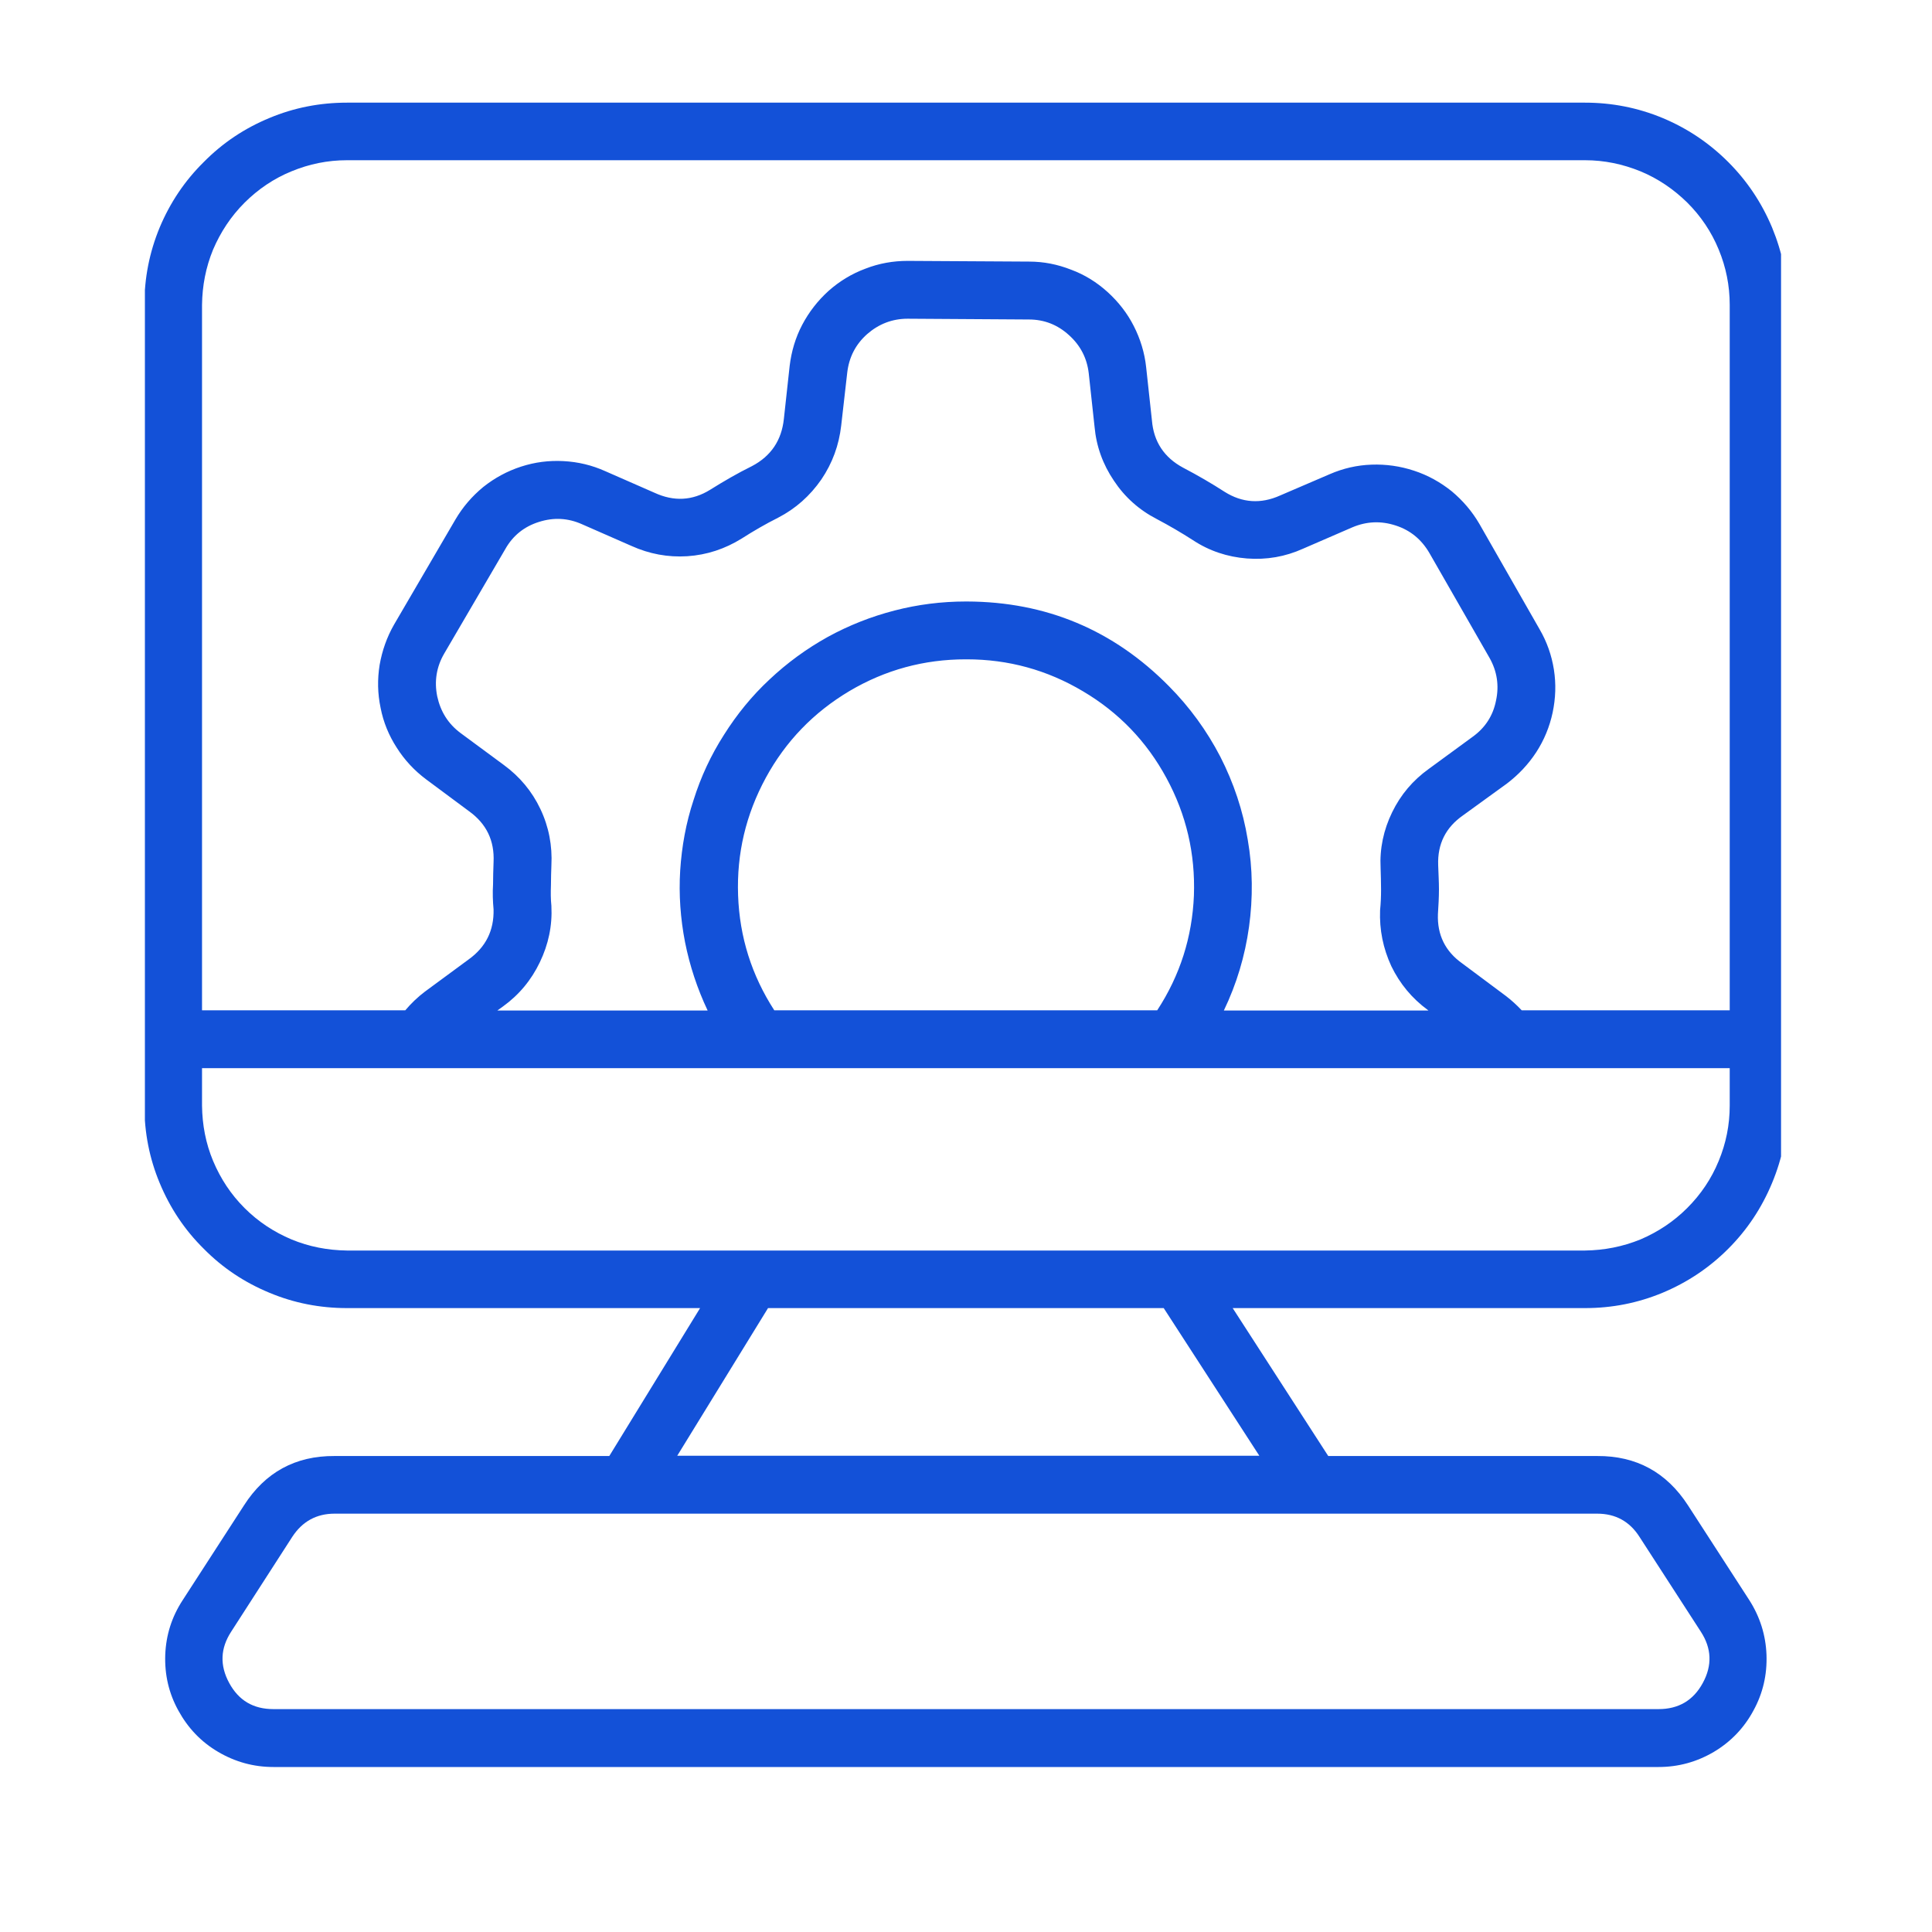 <svg xmlns="http://www.w3.org/2000/svg" xmlns:xlink="http://www.w3.org/1999/xlink" width="40" zoomAndPan="magnify" viewBox="0 0 30 30" height="40" preserveAspectRatio="xMidYMid meet" version="1.0"><defs><clipPath id="f87a628365"><path d="M 2.25 1.539 L 27.656 1.539 L 27.656 27.672 L 2.25 27.672 Z M 2.25 1.539 " clip-rule="nonzero"/></clipPath></defs><g clip-path="url(#f87a628365)"><path fill="#1351d8" d="M 24.613 20.312 C 25.031 20.312 25.43 20.234 25.816 20.074 C 26.199 19.914 26.539 19.688 26.836 19.391 C 27.129 19.098 27.355 18.758 27.516 18.371 C 27.676 17.988 27.758 17.586 27.758 17.168 L 27.758 4.734 C 27.758 4.316 27.676 3.918 27.516 3.531 C 27.355 3.148 27.129 2.809 26.836 2.516 C 26.539 2.219 26.199 1.992 25.816 1.832 C 25.43 1.672 25.027 1.594 24.613 1.594 L 5.387 1.594 C 4.969 1.594 4.566 1.672 4.184 1.832 C 3.797 1.992 3.457 2.219 3.164 2.516 C 2.867 2.809 2.641 3.148 2.48 3.531 C 2.32 3.918 2.242 4.316 2.242 4.734 L 2.242 17.168 C 2.242 17.586 2.32 17.988 2.48 18.371 C 2.641 18.758 2.867 19.098 3.164 19.391 C 3.457 19.688 3.797 19.914 4.184 20.074 C 4.566 20.234 4.969 20.312 5.387 20.312 L 10.871 20.312 L 9.461 22.609 L 5.195 22.609 C 4.586 22.605 4.117 22.863 3.789 23.375 L 2.836 24.848 C 2.668 25.105 2.578 25.387 2.566 25.695 C 2.555 26.004 2.621 26.293 2.77 26.562 C 2.918 26.832 3.121 27.047 3.387 27.203 C 3.652 27.359 3.938 27.438 4.246 27.438 L 25.754 27.438 C 26.062 27.438 26.348 27.359 26.613 27.203 C 26.875 27.047 27.082 26.832 27.227 26.562 C 27.375 26.293 27.441 26.004 27.43 25.695 C 27.418 25.387 27.328 25.105 27.164 24.848 L 26.211 23.375 C 25.879 22.863 25.41 22.605 24.801 22.609 L 20.625 22.609 L 19.141 20.312 Z M 5.387 2.488 L 24.613 2.488 C 24.91 2.488 25.195 2.547 25.473 2.66 C 25.746 2.773 25.988 2.938 26.199 3.145 C 26.41 3.355 26.574 3.598 26.688 3.875 C 26.801 4.148 26.859 4.434 26.859 4.734 L 26.859 15.688 L 23.629 15.688 C 23.551 15.605 23.469 15.531 23.383 15.465 L 22.707 14.961 C 22.441 14.773 22.316 14.516 22.328 14.195 C 22.336 14.066 22.344 13.938 22.344 13.809 C 22.344 13.688 22.336 13.566 22.332 13.434 C 22.32 13.105 22.449 12.848 22.719 12.66 L 23.398 12.168 C 23.578 12.031 23.73 11.871 23.855 11.68 C 23.977 11.492 24.062 11.285 24.109 11.066 C 24.156 10.844 24.164 10.621 24.129 10.398 C 24.094 10.176 24.02 9.965 23.906 9.77 L 22.973 8.137 C 22.859 7.941 22.715 7.773 22.543 7.629 C 22.367 7.488 22.172 7.379 21.957 7.309 C 21.742 7.238 21.523 7.207 21.297 7.215 C 21.07 7.223 20.855 7.273 20.648 7.363 L 19.875 7.695 C 19.578 7.828 19.289 7.809 19.016 7.637 C 18.816 7.508 18.602 7.383 18.371 7.262 C 18.078 7.105 17.914 6.859 17.887 6.527 L 17.797 5.699 C 17.773 5.477 17.707 5.262 17.605 5.062 C 17.504 4.863 17.367 4.688 17.199 4.535 C 17.031 4.383 16.844 4.266 16.633 4.188 C 16.422 4.105 16.207 4.062 15.98 4.062 L 14.094 4.051 C 13.867 4.051 13.648 4.09 13.438 4.172 C 13.227 4.25 13.035 4.367 12.867 4.516 C 12.699 4.668 12.562 4.844 12.457 5.043 C 12.352 5.242 12.289 5.457 12.262 5.68 L 12.172 6.504 C 12.137 6.836 11.973 7.082 11.676 7.238 C 11.453 7.348 11.238 7.473 11.027 7.605 C 10.75 7.777 10.461 7.789 10.164 7.652 L 9.398 7.316 C 9.191 7.223 8.977 7.172 8.75 7.16 C 8.523 7.148 8.305 7.176 8.09 7.246 C 7.875 7.316 7.68 7.422 7.504 7.562 C 7.328 7.707 7.184 7.875 7.07 8.07 L 6.121 9.695 C 6.008 9.891 5.934 10.102 5.895 10.324 C 5.859 10.547 5.863 10.77 5.91 10.992 C 5.953 11.215 6.039 11.422 6.16 11.609 C 6.281 11.801 6.434 11.965 6.617 12.102 L 7.285 12.598 C 7.555 12.793 7.68 13.055 7.664 13.387 C 7.66 13.504 7.656 13.625 7.656 13.734 C 7.648 13.863 7.652 13.992 7.664 14.121 C 7.672 14.449 7.543 14.707 7.277 14.898 L 6.598 15.398 C 6.484 15.484 6.383 15.582 6.293 15.688 L 3.137 15.688 L 3.137 4.734 C 3.141 4.438 3.195 4.152 3.309 3.875 C 3.426 3.602 3.586 3.359 3.797 3.148 C 4.008 2.938 4.25 2.773 4.527 2.66 C 4.801 2.547 5.086 2.488 5.387 2.488 Z M 12.023 15.688 C 11.672 15.145 11.484 14.551 11.461 13.902 C 11.438 13.254 11.582 12.648 11.891 12.078 C 12.199 11.512 12.633 11.062 13.191 10.73 C 13.746 10.402 14.348 10.238 14.996 10.238 L 15.012 10.238 C 15.656 10.238 16.258 10.402 16.816 10.734 C 17.371 11.062 17.805 11.512 18.113 12.082 C 18.422 12.652 18.562 13.258 18.539 13.906 C 18.512 14.551 18.324 15.145 17.969 15.688 Z M 18.152 10.656 C 17.289 9.781 16.242 9.344 15.016 9.34 L 14.996 9.34 C 14.621 9.34 14.25 9.387 13.891 9.48 C 13.527 9.574 13.18 9.711 12.852 9.891 C 12.523 10.074 12.223 10.293 11.949 10.551 C 11.676 10.805 11.441 11.094 11.242 11.41 C 11.039 11.727 10.883 12.062 10.77 12.422 C 10.652 12.777 10.586 13.145 10.562 13.516 C 10.539 13.891 10.566 14.262 10.637 14.629 C 10.711 15 10.828 15.352 10.988 15.691 L 7.723 15.691 L 7.809 15.629 C 8.059 15.449 8.25 15.219 8.383 14.941 C 8.516 14.664 8.578 14.375 8.562 14.066 C 8.551 13.961 8.551 13.855 8.555 13.75 C 8.555 13.641 8.559 13.531 8.562 13.438 C 8.578 13.133 8.523 12.84 8.391 12.562 C 8.262 12.289 8.07 12.059 7.824 11.879 L 7.152 11.383 C 6.957 11.238 6.84 11.047 6.789 10.812 C 6.742 10.578 6.777 10.355 6.898 10.148 L 7.848 8.523 C 7.965 8.316 8.141 8.176 8.367 8.105 C 8.598 8.031 8.82 8.043 9.039 8.141 L 9.805 8.477 C 10.082 8.602 10.371 8.656 10.672 8.637 C 10.977 8.617 11.258 8.523 11.516 8.363 C 11.699 8.246 11.887 8.137 12.082 8.039 C 12.355 7.898 12.578 7.699 12.754 7.445 C 12.926 7.191 13.027 6.914 13.062 6.609 L 13.156 5.785 C 13.184 5.547 13.285 5.348 13.465 5.188 C 13.645 5.031 13.855 4.949 14.094 4.949 L 15.977 4.961 C 16.215 4.961 16.422 5.043 16.598 5.203 C 16.777 5.363 16.879 5.562 16.906 5.797 L 16.996 6.625 C 17.023 6.93 17.125 7.211 17.297 7.465 C 17.465 7.719 17.688 7.918 17.961 8.059 C 18.16 8.164 18.352 8.277 18.523 8.387 C 18.777 8.555 19.059 8.648 19.363 8.672 C 19.668 8.695 19.957 8.645 20.234 8.52 L 21 8.188 C 21.223 8.094 21.445 8.086 21.672 8.16 C 21.902 8.234 22.074 8.379 22.195 8.586 L 23.129 10.215 C 23.246 10.422 23.281 10.645 23.23 10.879 C 23.184 11.113 23.062 11.301 22.867 11.441 L 22.188 11.938 C 21.938 12.117 21.75 12.34 21.617 12.613 C 21.484 12.887 21.422 13.176 21.438 13.48 C 21.441 13.59 21.445 13.699 21.445 13.812 C 21.445 13.922 21.441 14.023 21.43 14.133 C 21.418 14.438 21.477 14.727 21.605 15.004 C 21.738 15.277 21.926 15.504 22.172 15.684 L 22.18 15.691 L 19.004 15.691 C 19.203 15.277 19.332 14.844 19.395 14.391 C 19.457 13.941 19.453 13.488 19.375 13.039 C 19.301 12.586 19.156 12.156 18.949 11.75 C 18.738 11.344 18.473 10.98 18.152 10.656 Z M 3.137 17.168 L 3.137 16.586 L 6.496 16.586 C 6.5 16.586 6.504 16.586 6.512 16.586 C 6.516 16.586 6.523 16.586 6.527 16.586 L 18.203 16.586 C 18.207 16.586 18.211 16.586 18.215 16.586 C 18.219 16.586 18.223 16.586 18.227 16.586 L 26.859 16.586 L 26.859 17.168 C 26.859 17.469 26.801 17.754 26.688 18.027 C 26.574 18.305 26.41 18.547 26.199 18.758 C 25.988 18.969 25.746 19.129 25.473 19.246 C 25.195 19.359 24.91 19.414 24.613 19.418 L 5.387 19.418 C 5.086 19.414 4.801 19.359 4.527 19.246 C 4.25 19.129 4.008 18.969 3.797 18.758 C 3.586 18.547 3.426 18.305 3.309 18.027 C 3.195 17.754 3.141 17.469 3.137 17.168 Z M 25.457 23.863 L 26.41 25.336 C 26.578 25.594 26.59 25.859 26.441 26.133 C 26.293 26.406 26.062 26.539 25.754 26.539 L 4.246 26.539 C 3.934 26.539 3.707 26.406 3.559 26.133 C 3.41 25.859 3.422 25.594 3.59 25.336 L 4.539 23.863 C 4.695 23.625 4.914 23.504 5.195 23.504 L 24.801 23.504 C 25.086 23.504 25.305 23.625 25.457 23.863 Z M 19.555 22.605 L 10.516 22.605 L 11.926 20.312 L 18.07 20.312 Z M 19.555 22.605 " fill-opacity="1" fill-rule="nonzero"/></g></svg>
